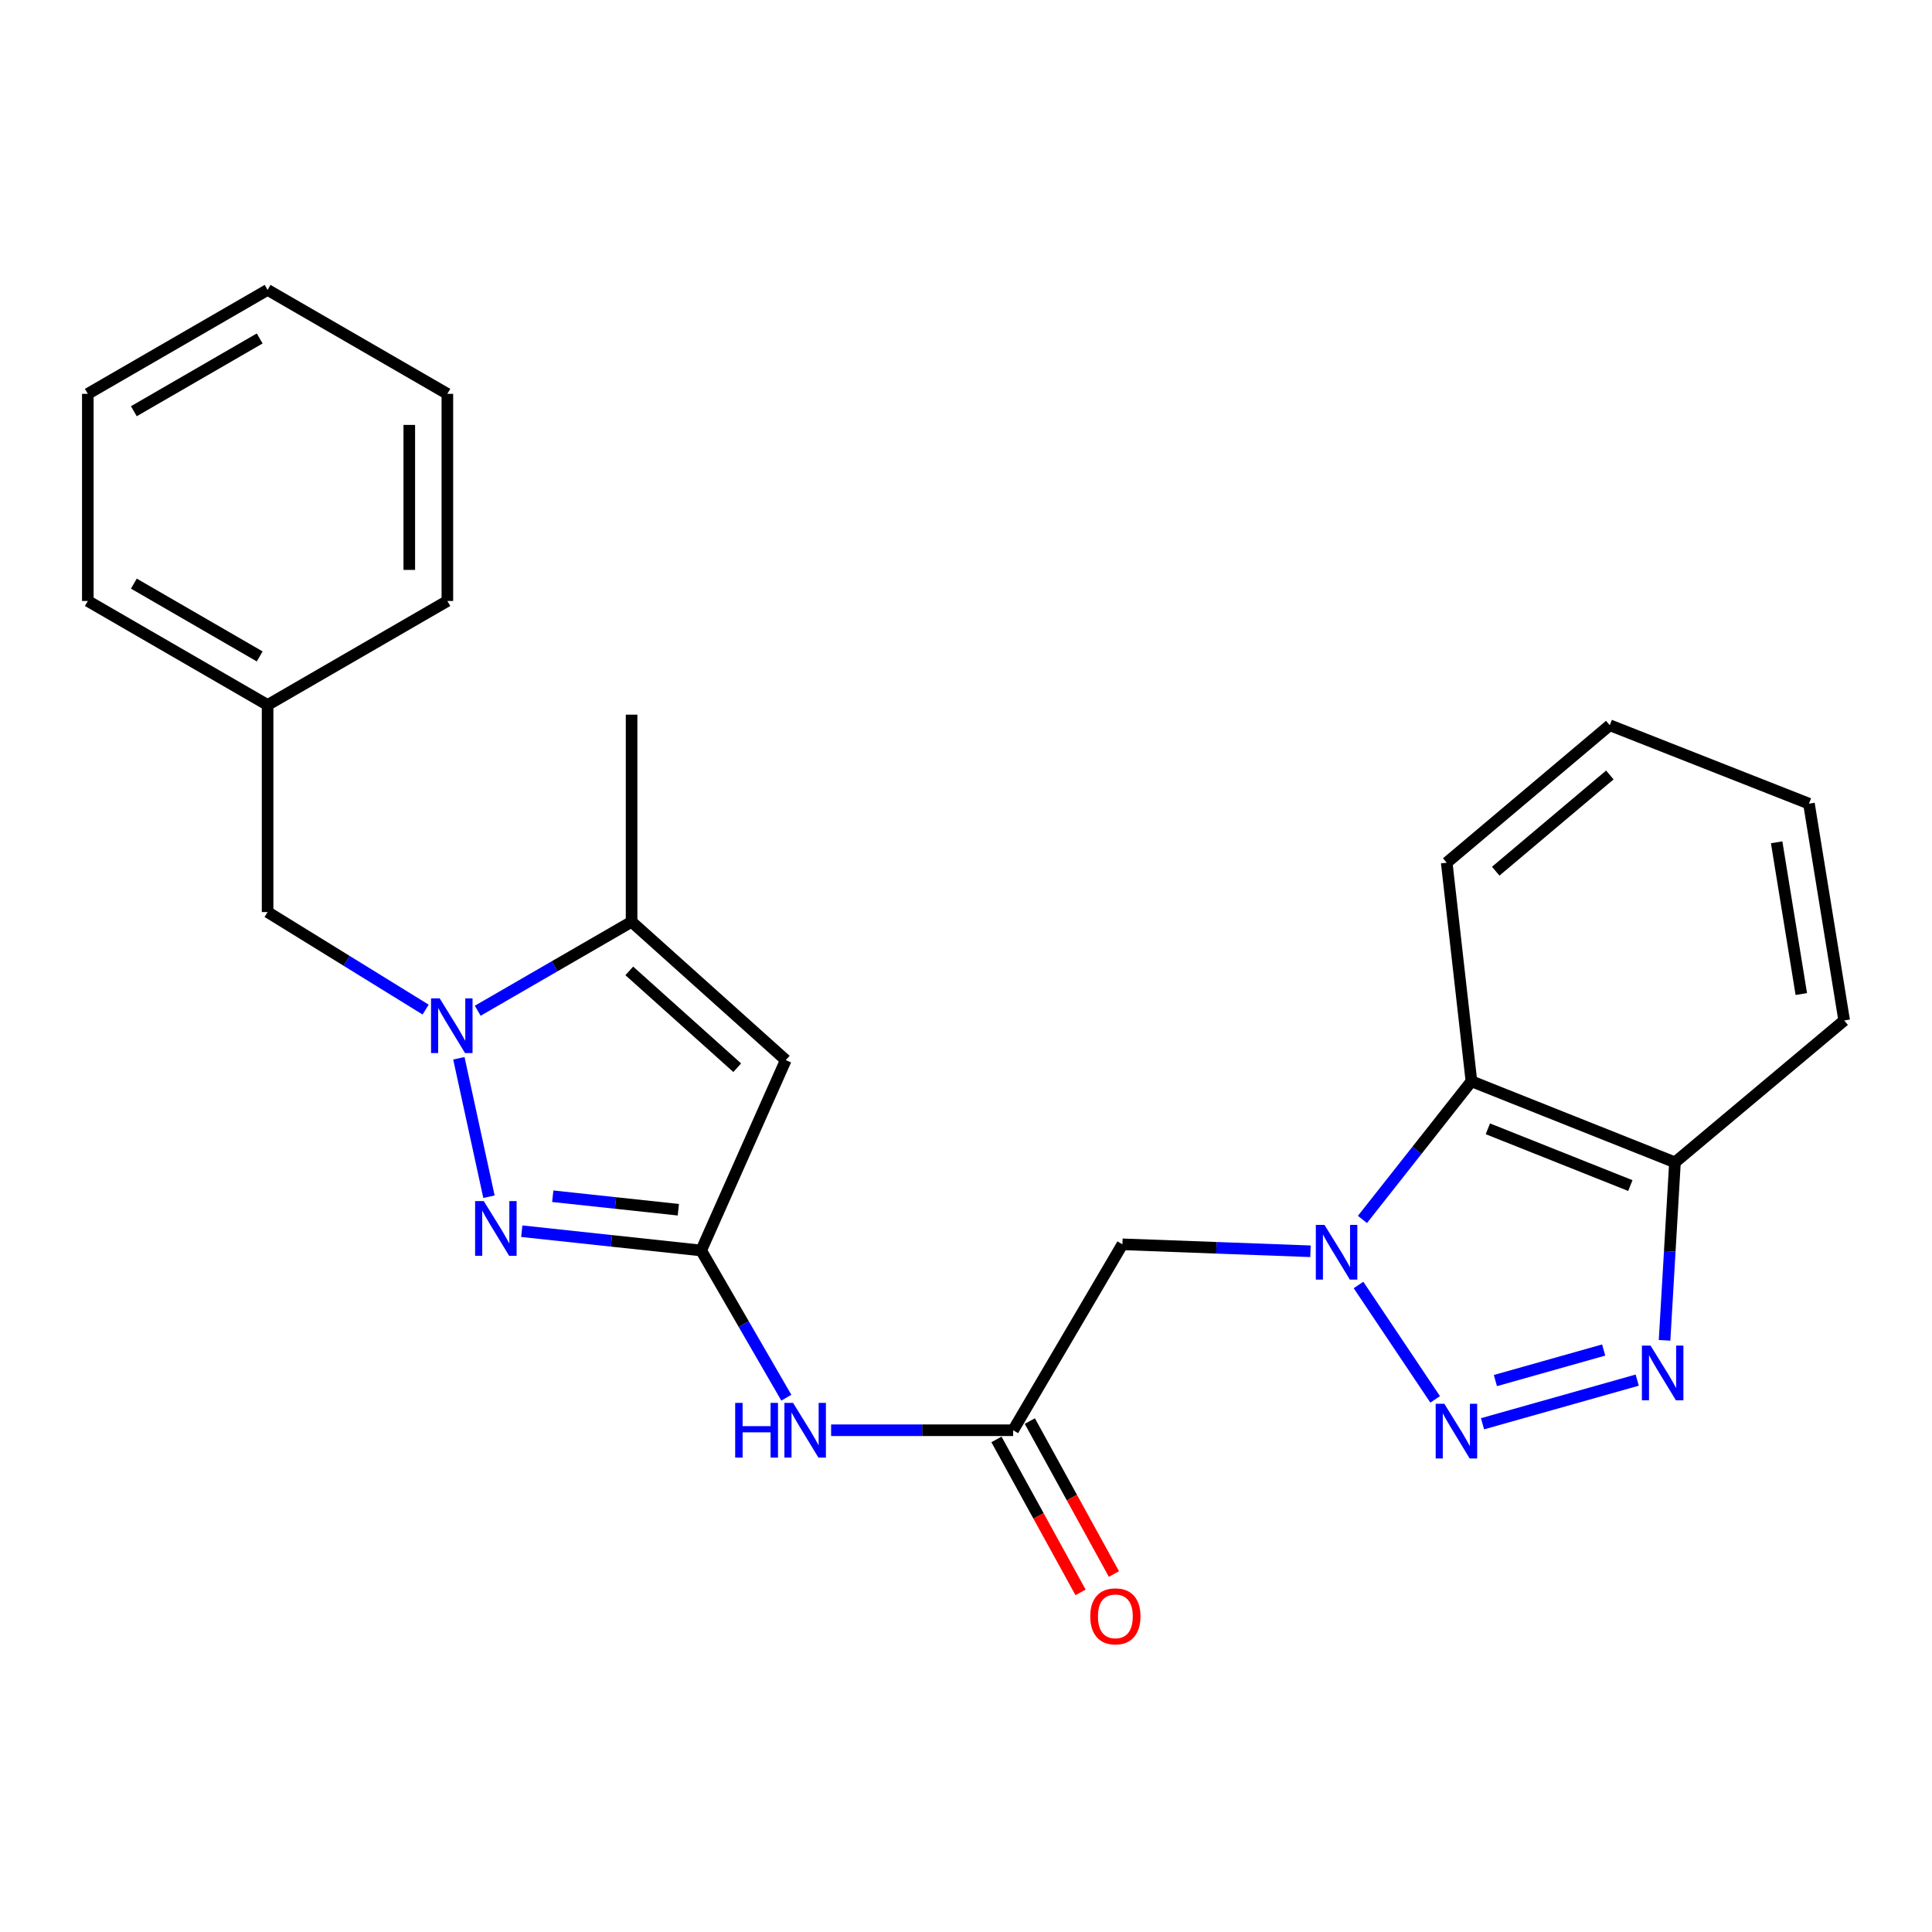 <?xml version='1.0' encoding='iso-8859-1'?>
<svg version='1.1' baseProfile='full'
              xmlns='http://www.w3.org/2000/svg'
                      xmlns:rdkit='http://www.rdkit.org/xml'
                      xmlns:xlink='http://www.w3.org/1999/xlink'
                  xml:space='preserve'
width='1000px' height='1000px' viewBox='0 0 1000 1000'>
<!-- END OF HEADER -->
<rect style='opacity:1.0;fill:#FFFFFF;stroke:none' width='1000' height='1000' x='0' y='0'> </rect>
<path class='bond-0' d='M 703.162,665.107 L 742.833,724.316' style='fill:none;fill-rule:evenodd;stroke:#0000FF;stroke-width:6px;stroke-linecap:butt;stroke-linejoin:miter;stroke-opacity:1' />
<path class='bond-7' d='M 678.295,647.66 L 629.628,645.857' style='fill:none;fill-rule:evenodd;stroke:#0000FF;stroke-width:6px;stroke-linecap:butt;stroke-linejoin:miter;stroke-opacity:1' />
<path class='bond-7' d='M 629.628,645.857 L 580.961,644.054' style='fill:none;fill-rule:evenodd;stroke:#000000;stroke-width:6px;stroke-linecap:butt;stroke-linejoin:miter;stroke-opacity:1' />
<path class='bond-8' d='M 705.199,631.183 L 733.404,595.424' style='fill:none;fill-rule:evenodd;stroke:#0000FF;stroke-width:6px;stroke-linecap:butt;stroke-linejoin:miter;stroke-opacity:1' />
<path class='bond-8' d='M 733.404,595.424 L 761.61,559.665' style='fill:none;fill-rule:evenodd;stroke:#000000;stroke-width:6px;stroke-linecap:butt;stroke-linejoin:miter;stroke-opacity:1' />
<path class='bond-4' d='M 767.358,736.939 L 847.424,714.35' style='fill:none;fill-rule:evenodd;stroke:#0000FF;stroke-width:6px;stroke-linecap:butt;stroke-linejoin:miter;stroke-opacity:1' />
<path class='bond-4' d='M 774.015,714.58 L 830.061,698.767' style='fill:none;fill-rule:evenodd;stroke:#0000FF;stroke-width:6px;stroke-linecap:butt;stroke-linejoin:miter;stroke-opacity:1' />
<path class='bond-1' d='M 237.508,547.763 L 253.088,619.417' style='fill:none;fill-rule:evenodd;stroke:#0000FF;stroke-width:6px;stroke-linecap:butt;stroke-linejoin:miter;stroke-opacity:1' />
<path class='bond-12' d='M 220.305,522.562 L 179.405,497.32' style='fill:none;fill-rule:evenodd;stroke:#0000FF;stroke-width:6px;stroke-linecap:butt;stroke-linejoin:miter;stroke-opacity:1' />
<path class='bond-12' d='M 179.405,497.32 L 138.506,472.079' style='fill:none;fill-rule:evenodd;stroke:#000000;stroke-width:6px;stroke-linecap:butt;stroke-linejoin:miter;stroke-opacity:1' />
<path class='bond-27' d='M 247.273,523.156 L 287.09,500.136' style='fill:none;fill-rule:evenodd;stroke:#0000FF;stroke-width:6px;stroke-linecap:butt;stroke-linejoin:miter;stroke-opacity:1' />
<path class='bond-27' d='M 287.09,500.136 L 326.908,477.116' style='fill:none;fill-rule:evenodd;stroke:#000000;stroke-width:6px;stroke-linecap:butt;stroke-linejoin:miter;stroke-opacity:1' />
<path class='bond-2' d='M 270.069,637.271 L 316.497,642.262' style='fill:none;fill-rule:evenodd;stroke:#0000FF;stroke-width:6px;stroke-linecap:butt;stroke-linejoin:miter;stroke-opacity:1' />
<path class='bond-2' d='M 316.497,642.262 L 362.926,647.252' style='fill:none;fill-rule:evenodd;stroke:#000000;stroke-width:6px;stroke-linecap:butt;stroke-linejoin:miter;stroke-opacity:1' />
<path class='bond-2' d='M 286.104,619.169 L 318.604,622.663' style='fill:none;fill-rule:evenodd;stroke:#0000FF;stroke-width:6px;stroke-linecap:butt;stroke-linejoin:miter;stroke-opacity:1' />
<path class='bond-2' d='M 318.604,622.663 L 351.104,626.156' style='fill:none;fill-rule:evenodd;stroke:#000000;stroke-width:6px;stroke-linecap:butt;stroke-linejoin:miter;stroke-opacity:1' />
<path class='bond-3' d='M 362.926,647.252 L 384.965,685.348' style='fill:none;fill-rule:evenodd;stroke:#000000;stroke-width:6px;stroke-linecap:butt;stroke-linejoin:miter;stroke-opacity:1' />
<path class='bond-3' d='M 384.965,685.348 L 407.004,723.445' style='fill:none;fill-rule:evenodd;stroke:#0000FF;stroke-width:6px;stroke-linecap:butt;stroke-linejoin:miter;stroke-opacity:1' />
<path class='bond-5' d='M 362.926,647.252 L 406.719,548.714' style='fill:none;fill-rule:evenodd;stroke:#000000;stroke-width:6px;stroke-linecap:butt;stroke-linejoin:miter;stroke-opacity:1' />
<path class='bond-25' d='M 861.573,693.747 L 864.266,647.688' style='fill:none;fill-rule:evenodd;stroke:#0000FF;stroke-width:6px;stroke-linecap:butt;stroke-linejoin:miter;stroke-opacity:1' />
<path class='bond-25' d='M 864.266,647.688 L 866.959,601.63' style='fill:none;fill-rule:evenodd;stroke:#000000;stroke-width:6px;stroke-linecap:butt;stroke-linejoin:miter;stroke-opacity:1' />
<path class='bond-6' d='M 406.719,548.714 L 326.908,477.116' style='fill:none;fill-rule:evenodd;stroke:#000000;stroke-width:6px;stroke-linecap:butt;stroke-linejoin:miter;stroke-opacity:1' />
<path class='bond-6' d='M 381.584,552.647 L 325.716,502.529' style='fill:none;fill-rule:evenodd;stroke:#000000;stroke-width:6px;stroke-linecap:butt;stroke-linejoin:miter;stroke-opacity:1' />
<path class='bond-15' d='M 326.908,477.116 L 326.908,369.905' style='fill:none;fill-rule:evenodd;stroke:#000000;stroke-width:6px;stroke-linecap:butt;stroke-linejoin:miter;stroke-opacity:1' />
<path class='bond-9' d='M 580.961,644.054 L 524.399,740.292' style='fill:none;fill-rule:evenodd;stroke:#000000;stroke-width:6px;stroke-linecap:butt;stroke-linejoin:miter;stroke-opacity:1' />
<path class='bond-11' d='M 761.61,559.665 L 866.959,601.63' style='fill:none;fill-rule:evenodd;stroke:#000000;stroke-width:6px;stroke-linecap:butt;stroke-linejoin:miter;stroke-opacity:1' />
<path class='bond-11' d='M 770.118,584.272 L 843.862,613.648' style='fill:none;fill-rule:evenodd;stroke:#000000;stroke-width:6px;stroke-linecap:butt;stroke-linejoin:miter;stroke-opacity:1' />
<path class='bond-16' d='M 761.61,559.665 L 748.819,446.53' style='fill:none;fill-rule:evenodd;stroke:#000000;stroke-width:6px;stroke-linecap:butt;stroke-linejoin:miter;stroke-opacity:1' />
<path class='bond-10' d='M 524.399,740.292 L 477.29,740.292' style='fill:none;fill-rule:evenodd;stroke:#000000;stroke-width:6px;stroke-linecap:butt;stroke-linejoin:miter;stroke-opacity:1' />
<path class='bond-10' d='M 477.29,740.292 L 430.181,740.292' style='fill:none;fill-rule:evenodd;stroke:#0000FF;stroke-width:6px;stroke-linecap:butt;stroke-linejoin:miter;stroke-opacity:1' />
<path class='bond-13' d='M 515.762,745.041 L 537.528,784.627' style='fill:none;fill-rule:evenodd;stroke:#000000;stroke-width:6px;stroke-linecap:butt;stroke-linejoin:miter;stroke-opacity:1' />
<path class='bond-13' d='M 537.528,784.627 L 559.295,824.213' style='fill:none;fill-rule:evenodd;stroke:#FF0000;stroke-width:6px;stroke-linecap:butt;stroke-linejoin:miter;stroke-opacity:1' />
<path class='bond-13' d='M 533.035,735.543 L 554.802,775.129' style='fill:none;fill-rule:evenodd;stroke:#000000;stroke-width:6px;stroke-linecap:butt;stroke-linejoin:miter;stroke-opacity:1' />
<path class='bond-13' d='M 554.802,775.129 L 576.568,814.715' style='fill:none;fill-rule:evenodd;stroke:#FF0000;stroke-width:6px;stroke-linecap:butt;stroke-linejoin:miter;stroke-opacity:1' />
<path class='bond-17' d='M 866.959,601.63 L 954.545,528.192' style='fill:none;fill-rule:evenodd;stroke:#000000;stroke-width:6px;stroke-linecap:butt;stroke-linejoin:miter;stroke-opacity:1' />
<path class='bond-14' d='M 138.506,472.079 L 138.506,364.901' style='fill:none;fill-rule:evenodd;stroke:#000000;stroke-width:6px;stroke-linecap:butt;stroke-linejoin:miter;stroke-opacity:1' />
<path class='bond-18' d='M 138.506,364.901 L 45.455,311.065' style='fill:none;fill-rule:evenodd;stroke:#000000;stroke-width:6px;stroke-linecap:butt;stroke-linejoin:miter;stroke-opacity:1' />
<path class='bond-18' d='M 134.419,339.763 L 69.284,302.079' style='fill:none;fill-rule:evenodd;stroke:#000000;stroke-width:6px;stroke-linecap:butt;stroke-linejoin:miter;stroke-opacity:1' />
<path class='bond-19' d='M 138.506,364.901 L 231.557,311.065' style='fill:none;fill-rule:evenodd;stroke:#000000;stroke-width:6px;stroke-linecap:butt;stroke-linejoin:miter;stroke-opacity:1' />
<path class='bond-20' d='M 748.819,446.53 L 833.208,375.381' style='fill:none;fill-rule:evenodd;stroke:#000000;stroke-width:6px;stroke-linecap:butt;stroke-linejoin:miter;stroke-opacity:1' />
<path class='bond-20' d='M 774.183,450.928 L 833.255,401.124' style='fill:none;fill-rule:evenodd;stroke:#000000;stroke-width:6px;stroke-linecap:butt;stroke-linejoin:miter;stroke-opacity:1' />
<path class='bond-26' d='M 954.545,528.192 L 936.312,415.976' style='fill:none;fill-rule:evenodd;stroke:#000000;stroke-width:6px;stroke-linecap:butt;stroke-linejoin:miter;stroke-opacity:1' />
<path class='bond-26' d='M 932.354,514.521 L 919.59,435.97' style='fill:none;fill-rule:evenodd;stroke:#000000;stroke-width:6px;stroke-linecap:butt;stroke-linejoin:miter;stroke-opacity:1' />
<path class='bond-22' d='M 45.455,311.065 L 45.455,203.855' style='fill:none;fill-rule:evenodd;stroke:#000000;stroke-width:6px;stroke-linecap:butt;stroke-linejoin:miter;stroke-opacity:1' />
<path class='bond-23' d='M 231.557,311.065 L 231.557,203.855' style='fill:none;fill-rule:evenodd;stroke:#000000;stroke-width:6px;stroke-linecap:butt;stroke-linejoin:miter;stroke-opacity:1' />
<path class='bond-23' d='M 211.845,294.984 L 211.845,219.936' style='fill:none;fill-rule:evenodd;stroke:#000000;stroke-width:6px;stroke-linecap:butt;stroke-linejoin:miter;stroke-opacity:1' />
<path class='bond-21' d='M 833.208,375.381 L 936.312,415.976' style='fill:none;fill-rule:evenodd;stroke:#000000;stroke-width:6px;stroke-linecap:butt;stroke-linejoin:miter;stroke-opacity:1' />
<path class='bond-28' d='M 45.455,203.855 L 138.506,150.052' style='fill:none;fill-rule:evenodd;stroke:#000000;stroke-width:6px;stroke-linecap:butt;stroke-linejoin:miter;stroke-opacity:1' />
<path class='bond-28' d='M 69.279,212.849 L 134.415,175.187' style='fill:none;fill-rule:evenodd;stroke:#000000;stroke-width:6px;stroke-linecap:butt;stroke-linejoin:miter;stroke-opacity:1' />
<path class='bond-24' d='M 231.557,203.855 L 138.506,150.052' style='fill:none;fill-rule:evenodd;stroke:#000000;stroke-width:6px;stroke-linecap:butt;stroke-linejoin:miter;stroke-opacity:1' />
<path  class='atom-0' d='M 685.548 634.001
L 694.828 649.001
Q 695.748 650.481, 697.228 653.161
Q 698.708 655.841, 698.788 656.001
L 698.788 634.001
L 702.548 634.001
L 702.548 662.321
L 698.668 662.321
L 688.708 645.921
Q 687.548 644.001, 686.308 641.801
Q 685.108 639.601, 684.748 638.921
L 684.748 662.321
L 681.068 662.321
L 681.068 634.001
L 685.548 634.001
' fill='#0000FF'/>
<path  class='atom-1' d='M 747.585 726.592
L 756.865 741.592
Q 757.785 743.072, 759.265 745.752
Q 760.745 748.432, 760.825 748.592
L 760.825 726.592
L 764.585 726.592
L 764.585 754.912
L 760.705 754.912
L 750.745 738.512
Q 749.585 736.592, 748.345 734.392
Q 747.145 732.192, 746.785 731.512
L 746.785 754.912
L 743.105 754.912
L 743.105 726.592
L 747.585 726.592
' fill='#0000FF'/>
<path  class='atom-2' d='M 227.586 516.759
L 236.866 531.759
Q 237.786 533.239, 239.266 535.919
Q 240.746 538.599, 240.826 538.759
L 240.826 516.759
L 244.586 516.759
L 244.586 545.079
L 240.706 545.079
L 230.746 528.679
Q 229.586 526.759, 228.346 524.559
Q 227.146 522.359, 226.786 521.679
L 226.786 545.079
L 223.106 545.079
L 223.106 516.759
L 227.586 516.759
' fill='#0000FF'/>
<path  class='atom-3' d='M 250.397 621.67
L 259.677 636.67
Q 260.597 638.15, 262.077 640.83
Q 263.557 643.51, 263.637 643.67
L 263.637 621.67
L 267.397 621.67
L 267.397 649.99
L 263.517 649.99
L 253.557 633.59
Q 252.397 631.67, 251.157 629.47
Q 249.957 627.27, 249.597 626.59
L 249.597 649.99
L 245.917 649.99
L 245.917 621.67
L 250.397 621.67
' fill='#0000FF'/>
<path  class='atom-5' d='M 854.325 696.477
L 863.605 711.477
Q 864.525 712.957, 866.005 715.637
Q 867.485 718.317, 867.565 718.477
L 867.565 696.477
L 871.325 696.477
L 871.325 724.797
L 867.445 724.797
L 857.485 708.397
Q 856.325 706.477, 855.085 704.277
Q 853.885 702.077, 853.525 701.397
L 853.525 724.797
L 849.845 724.797
L 849.845 696.477
L 854.325 696.477
' fill='#0000FF'/>
<path  class='atom-11' d='M 380.53 726.132
L 384.37 726.132
L 384.37 738.172
L 398.85 738.172
L 398.85 726.132
L 402.69 726.132
L 402.69 754.452
L 398.85 754.452
L 398.85 741.372
L 384.37 741.372
L 384.37 754.452
L 380.53 754.452
L 380.53 726.132
' fill='#0000FF'/>
<path  class='atom-11' d='M 410.49 726.132
L 419.77 741.132
Q 420.69 742.612, 422.17 745.292
Q 423.65 747.972, 423.73 748.132
L 423.73 726.132
L 427.49 726.132
L 427.49 754.452
L 423.61 754.452
L 413.65 738.052
Q 412.49 736.132, 411.25 733.932
Q 410.05 731.732, 409.69 731.052
L 409.69 754.452
L 406.01 754.452
L 406.01 726.132
L 410.49 726.132
' fill='#0000FF'/>
<path  class='atom-14' d='M 564.314 836.61
Q 564.314 829.81, 567.674 826.01
Q 571.034 822.21, 577.314 822.21
Q 583.594 822.21, 586.954 826.01
Q 590.314 829.81, 590.314 836.61
Q 590.314 843.49, 586.914 847.41
Q 583.514 851.29, 577.314 851.29
Q 571.074 851.29, 567.674 847.41
Q 564.314 843.53, 564.314 836.61
M 577.314 848.09
Q 581.634 848.09, 583.954 845.21
Q 586.314 842.29, 586.314 836.61
Q 586.314 831.05, 583.954 828.25
Q 581.634 825.41, 577.314 825.41
Q 572.994 825.41, 570.634 828.21
Q 568.314 831.01, 568.314 836.61
Q 568.314 842.33, 570.634 845.21
Q 572.994 848.09, 577.314 848.09
' fill='#FF0000'/>
</svg>
